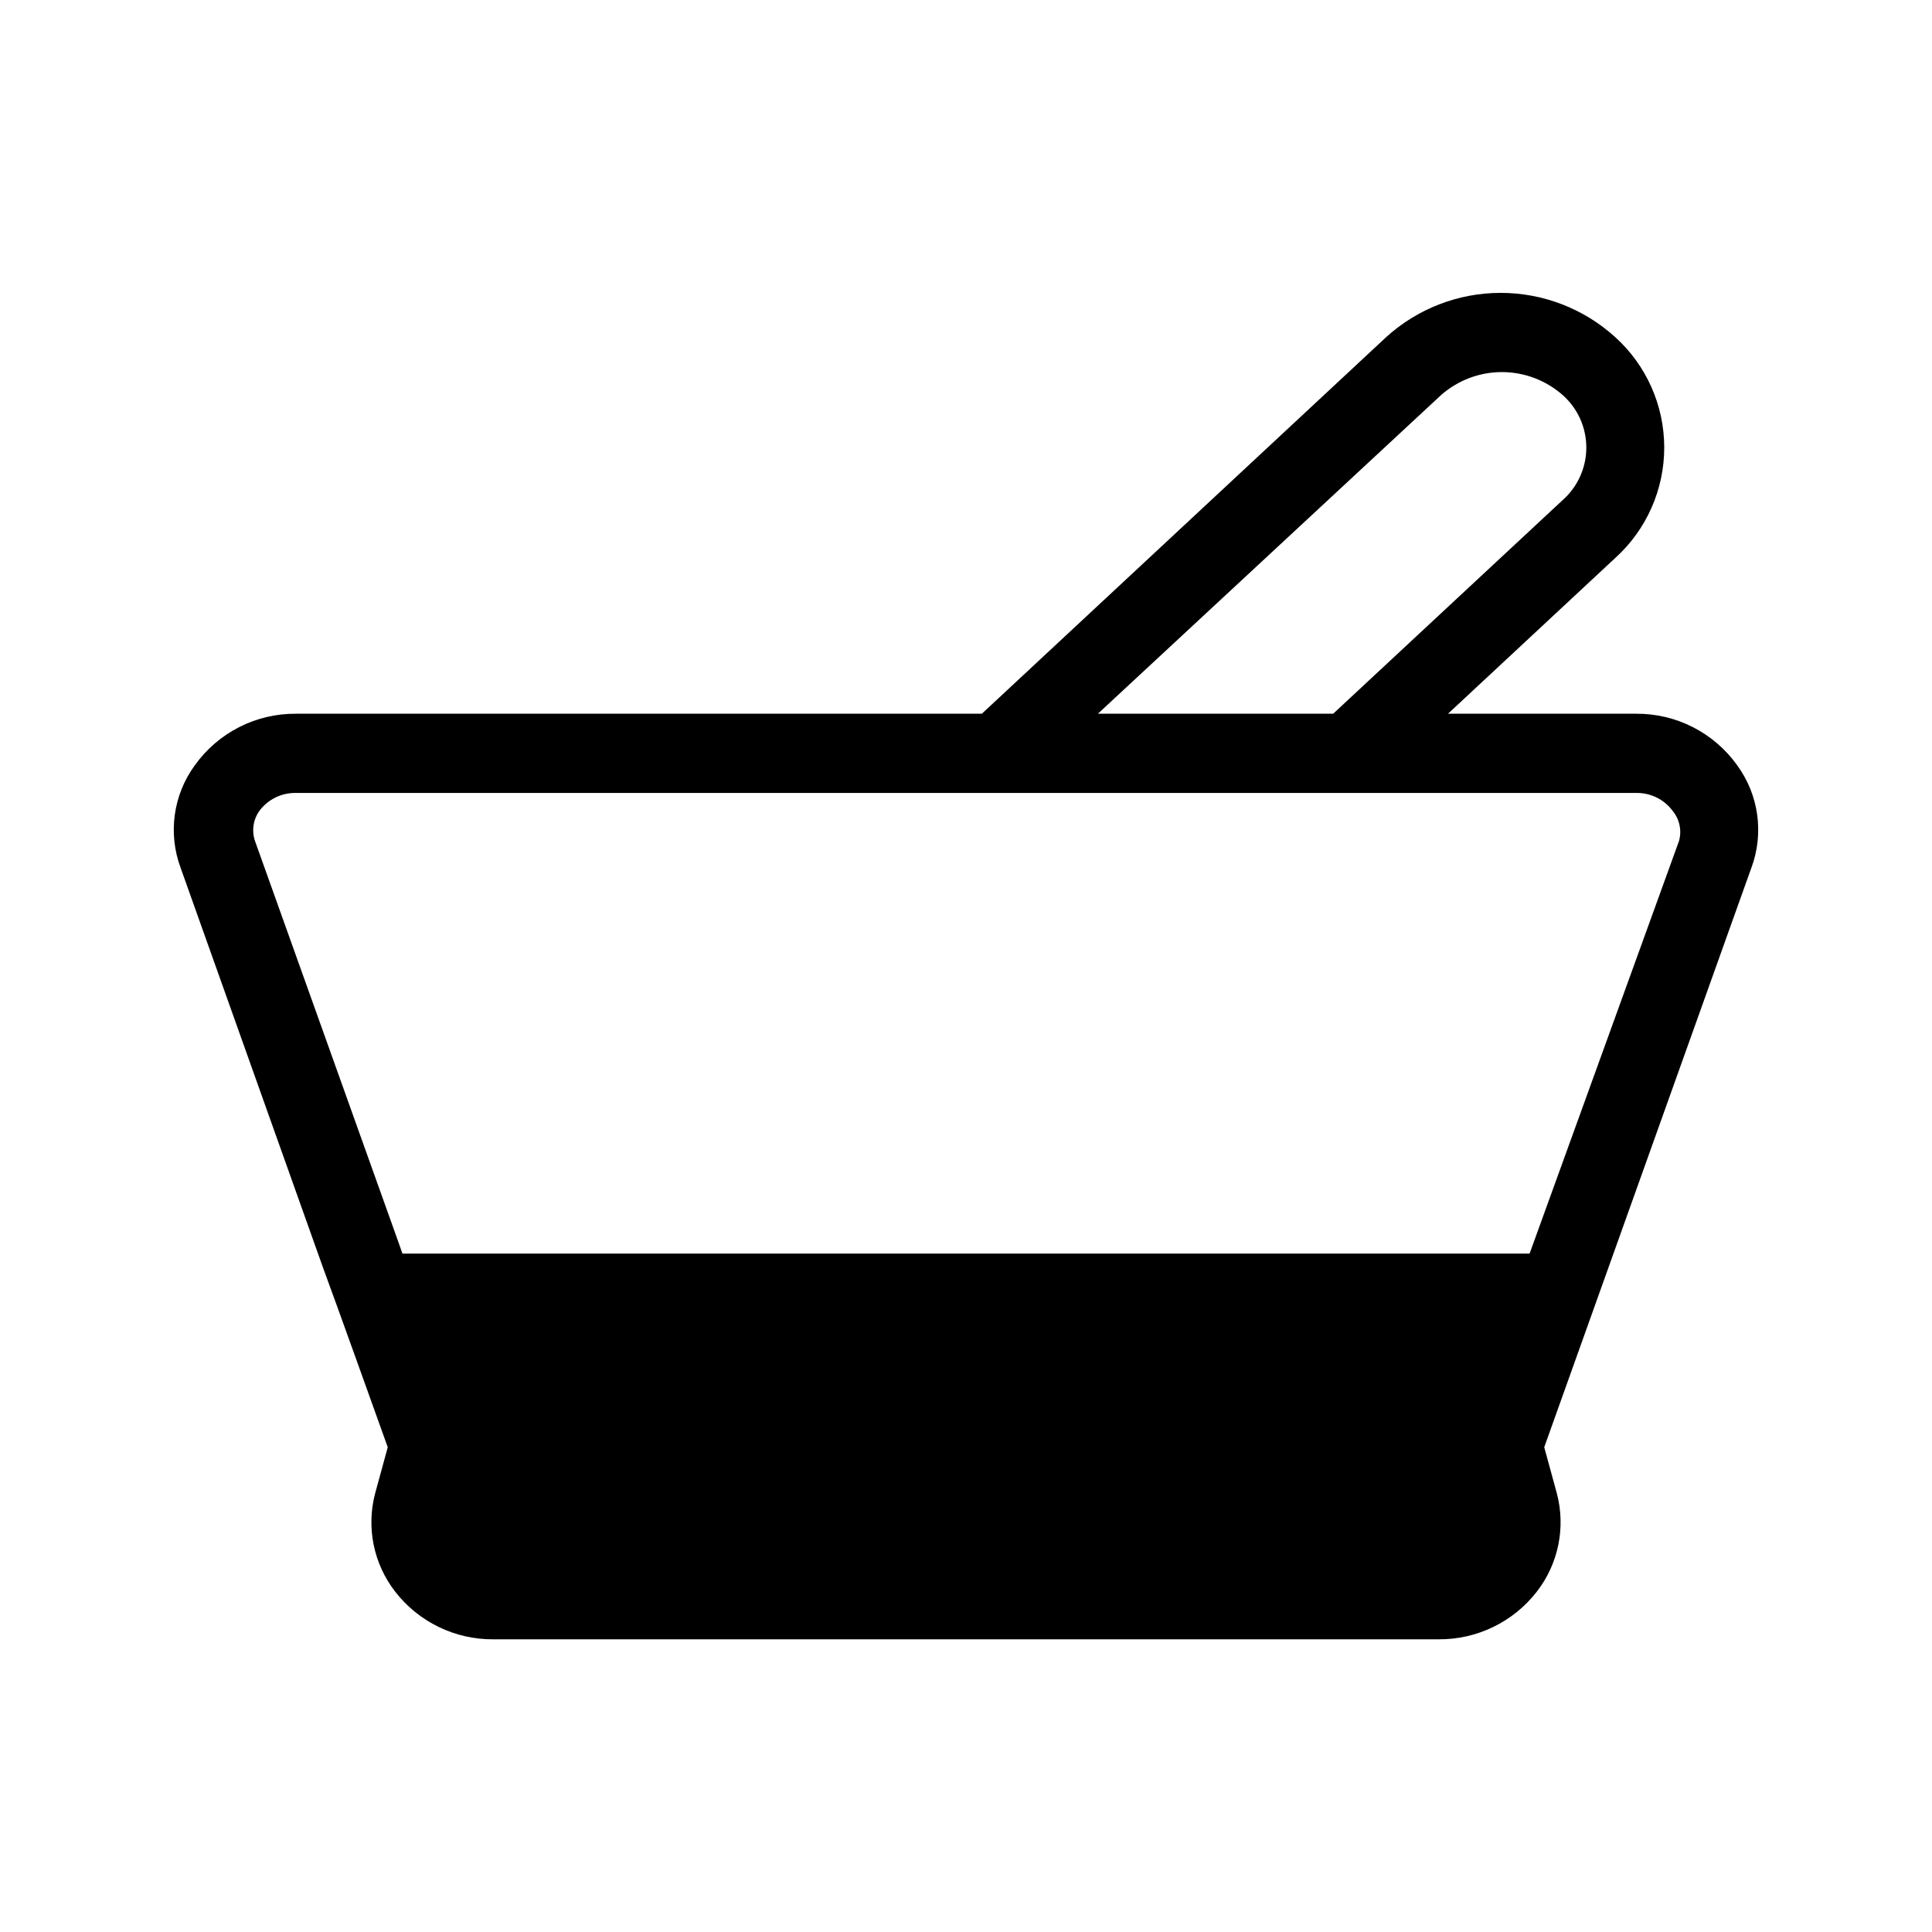 <?xml version="1.0" encoding="UTF-8"?>
<!-- The Best Svg Icon site in the world: iconSvg.co, Visit us! https://iconsvg.co -->
<svg fill="#000000" width="800px" height="800px" version="1.1" viewBox="144 144 512 512" xmlns="http://www.w3.org/2000/svg">
 <path d="m604.36 346.79c-6.172-8.629-16.156-13.719-26.766-13.645h-49.855l44.293-41.25c8.285-7.484 13.008-18.125 13.008-29.285 0-11.16-4.723-21.801-13.008-29.285-8.305-7.535-19.117-11.711-30.332-11.711-11.215 0-22.031 4.176-30.332 11.711l-107.17 99.82h-181.79c-10.609-0.074-20.59 5.016-26.766 13.645-5.746 7.852-7.164 18.062-3.777 27.184l37.68 105.8c3.883 10.496 13.855 38.414 17.215 47.758l-3.359 12.281v-0.004c-2.363 9.039-0.383 18.66 5.352 26.031 6.242 8.023 15.867 12.68 26.031 12.594h250.43c10.164 0.086 19.789-4.57 26.031-12.594 5.738-7.371 7.715-16.992 5.352-26.031l-3.359-12.281 54.895-153.56 0.004 0.004c3.383-9.121 1.965-19.332-3.781-27.184zm-78.406-98.141c4.445-3.894 10.152-6.043 16.062-6.043 5.906 0 11.613 2.148 16.059 6.043 4.016 3.527 6.316 8.613 6.316 13.961 0 5.348-2.301 10.434-6.316 13.961l-60.773 56.574h-62.348zm62.977 118.29-39.57 109.27h-298.71l-1.258-3.57-37.789-105.69c-0.961-2.723-0.527-5.742 1.156-8.082 2.269-3.043 5.863-4.801 9.656-4.727h355.18c3.793-0.074 7.391 1.684 9.656 4.727 1.867 2.246 2.496 5.273 1.68 8.082z"/>
</svg>